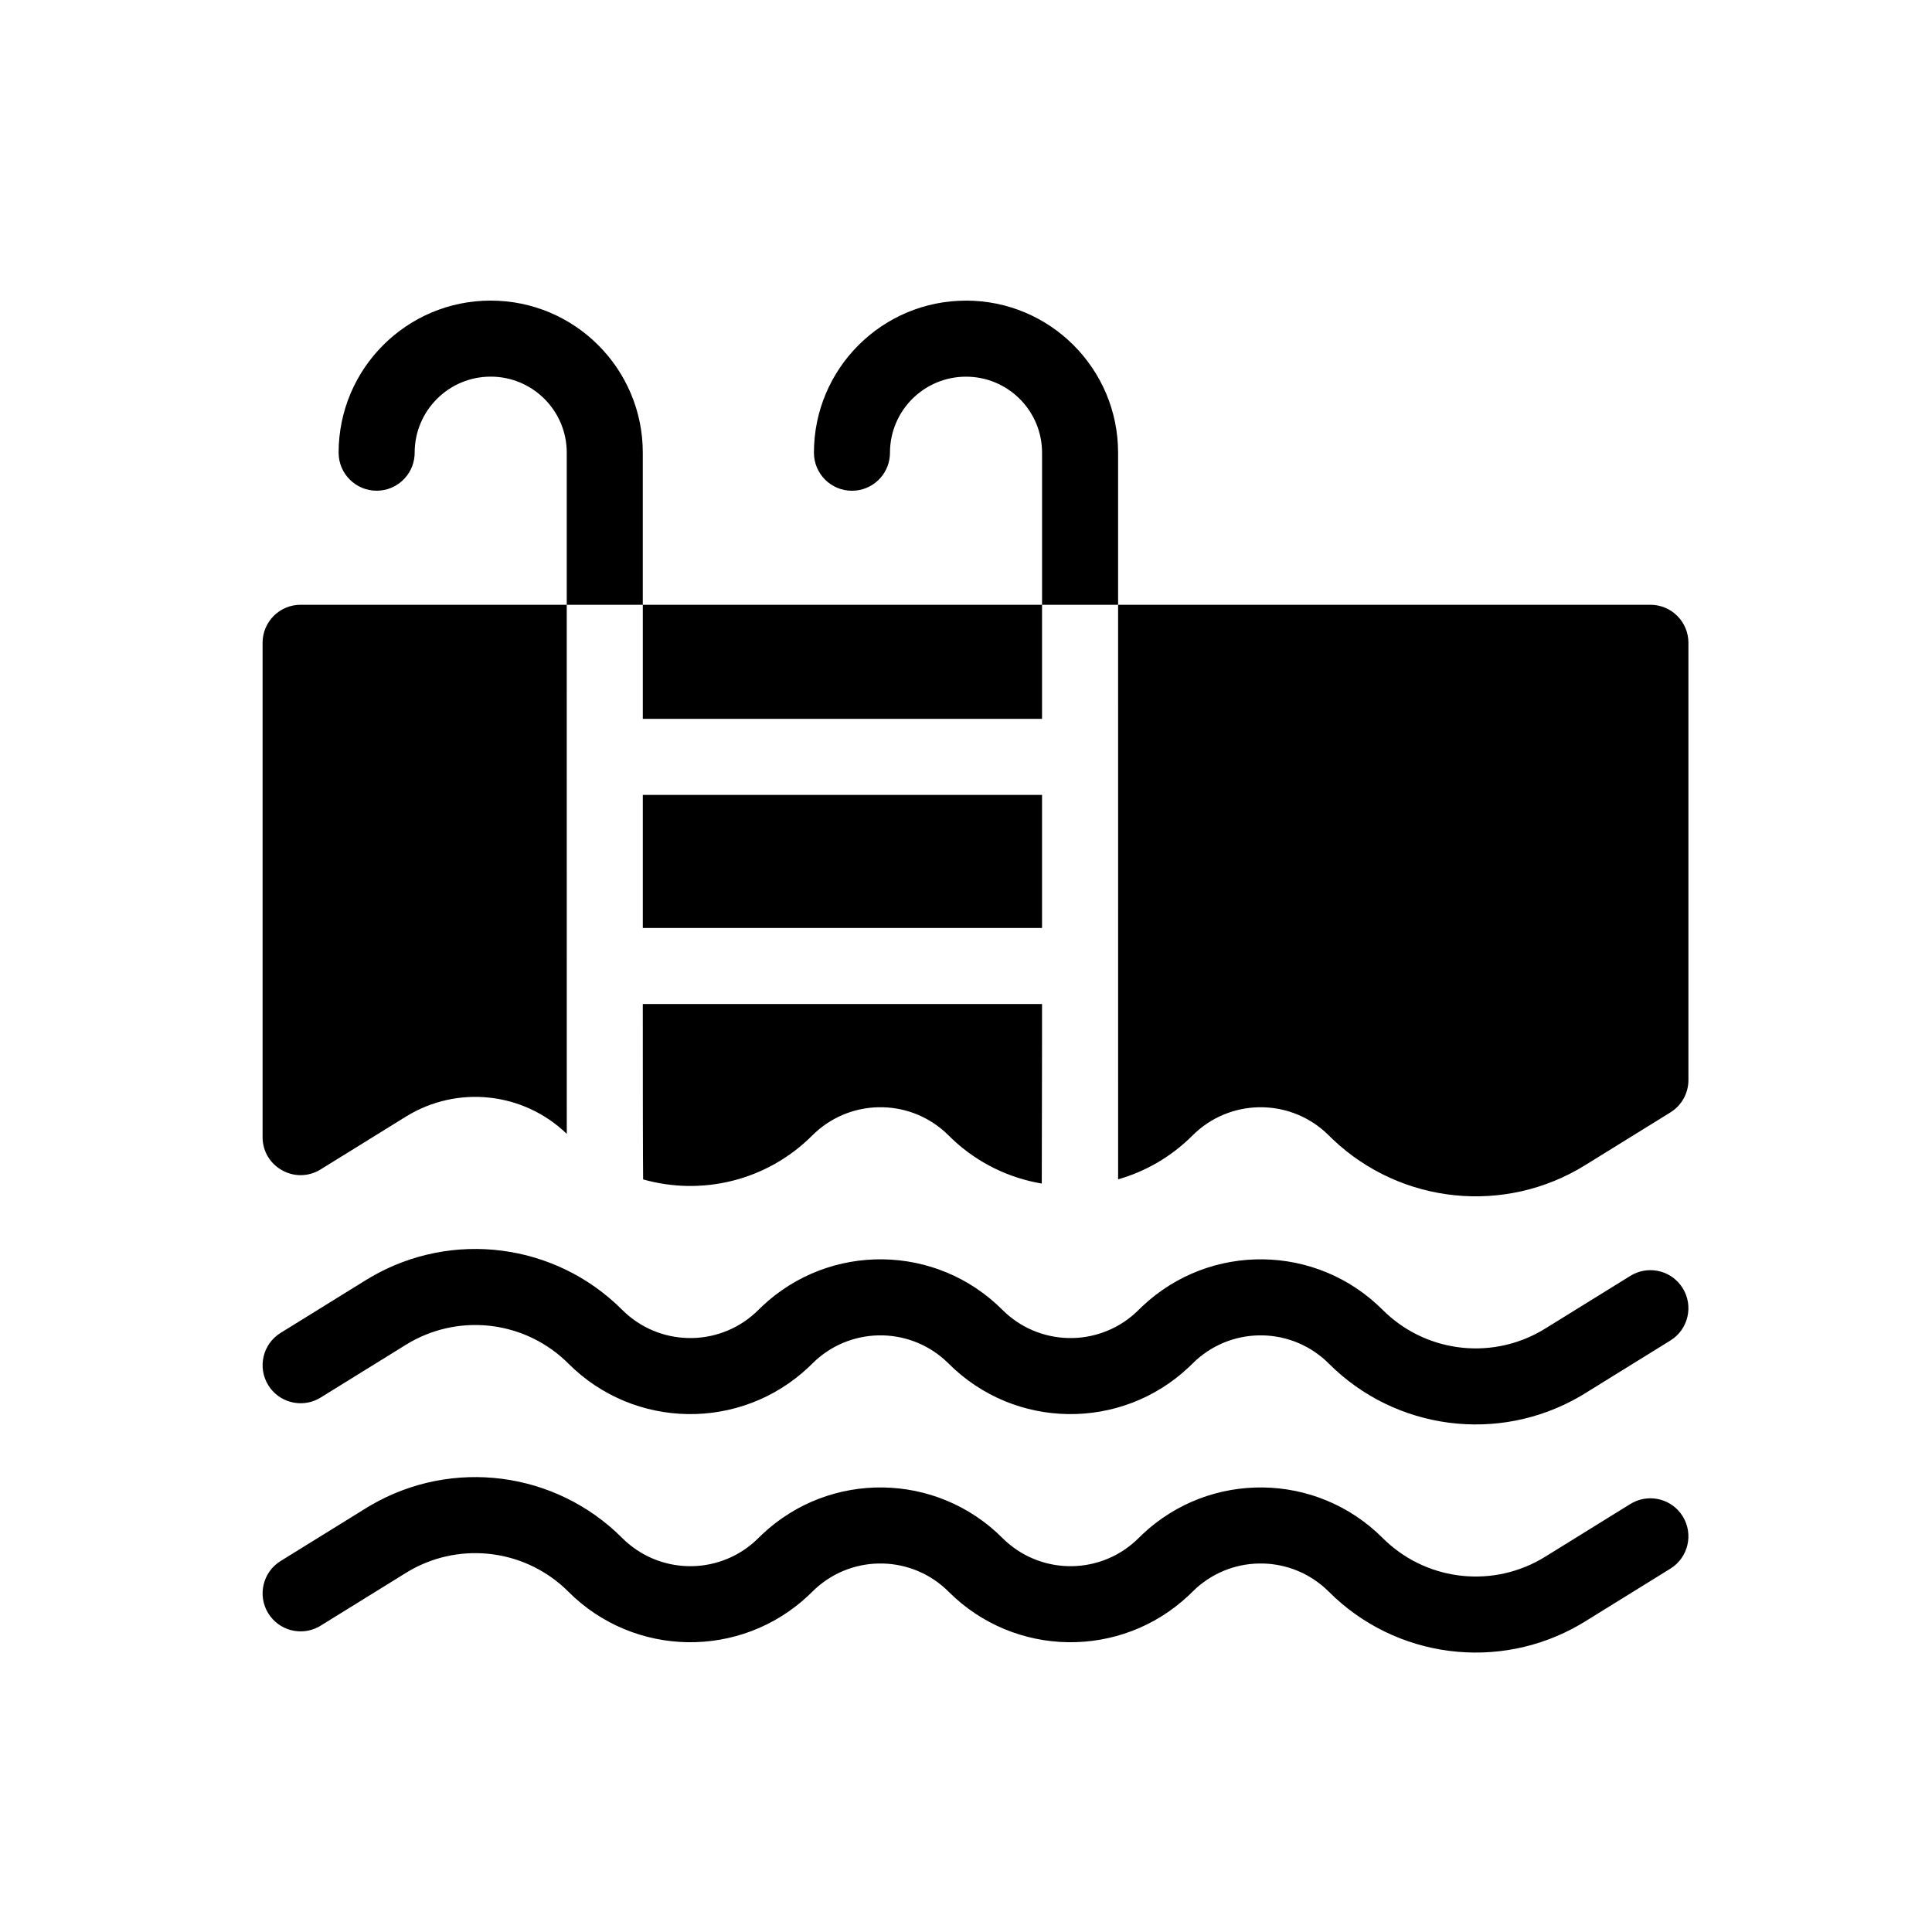 <?xml version="1.0" encoding="UTF-8"?>
<!-- Uploaded to: SVG Repo, www.svgrepo.com, Generator: SVG Repo Mixer Tools -->
<svg fill="#000000" width="800px" height="800px" version="1.1" viewBox="144 144 512 512" xmlns="http://www.w3.org/2000/svg">
 <path d="m242.31 542.89c21.531-12.508 48.875-9.016 66.57 8.684l0.898 0.855c10.027 9.113 25.551 8.828 35.234-0.855l1.043-1.012c17.914-16.828 46.082-16.492 63.586 1.012l0.898 0.855c10.027 9.113 25.551 8.828 35.234-0.855l1.043-1.012c17.914-16.828 46.082-16.492 63.59 1.012l0.996 0.957c11.469 10.605 28.676 12.32 42.055 4.039l22.609-13.996 0.719-0.406c4.625-2.367 10.371-0.824 13.152 3.668 2.93 4.734 1.469 10.945-3.266 13.871l-22.609 14-1.336 0.801c-21.531 12.504-48.875 9.012-66.57-8.684l-0.898-0.855c-10.027-9.113-25.551-8.828-35.234 0.855l-1.043 1.008c-17.914 16.832-46.082 16.496-63.586-1.008l-0.898-0.855c-10.027-9.113-25.551-8.828-35.234 0.855l-1.043 1.008c-17.914 16.832-46.082 16.496-63.59-1.008l-0.996-0.961c-11.469-10.602-28.676-12.32-42.055-4.035l-22.609 13.996-0.719 0.406c-4.625 2.367-10.371 0.824-13.152-3.672-2.93-4.731-1.469-10.941 3.266-13.871l22.609-13.996zm0-60.457c21.531-12.508 48.875-9.016 66.57 8.684l0.898 0.855c10.027 9.113 25.551 8.828 35.234-0.855l1.043-1.012c17.914-16.828 46.082-16.492 63.586 1.012l0.898 0.855c10.027 9.113 25.551 8.828 35.234-0.855l1.043-1.012c17.914-16.828 46.082-16.492 63.59 1.012l0.996 0.957c11.469 10.605 28.676 12.32 42.055 4.039l22.609-13.996 0.719-0.406c4.625-2.367 10.371-0.824 13.152 3.668 2.93 4.734 1.469 10.945-3.266 13.871l-22.609 13.996-1.336 0.805c-21.531 12.504-48.875 9.012-66.57-8.684l-0.898-0.855c-10.027-9.113-25.551-8.828-35.234 0.855l-1.043 1.008c-17.914 16.832-46.082 16.496-63.586-1.008l-0.898-0.855c-10.027-9.113-25.551-8.828-35.234 0.855l-1.043 1.008c-17.914 16.832-46.082 16.496-63.59-1.008l-0.996-0.961c-11.469-10.602-28.676-12.32-42.055-4.035l-22.609 13.996-0.719 0.406c-4.625 2.367-10.371 0.824-13.152-3.672-2.93-4.731-1.469-10.941 3.266-13.871l22.609-13.996zm157.69-258.77c22.258 0 40.305 18.047 40.305 40.305v40.305h141.07c5.562 0 10.074 4.512 10.074 10.078v115.88c0 3.488-1.805 6.731-4.773 8.566l-22.609 13.996c-21.277 13.176-48.695 10.312-66.789-6.793l-1.117-1.086c-9.688-9.684-25.211-9.969-35.238-0.855l-0.895 0.855c-5.684 5.684-12.496 9.559-19.715 11.621v-16.238-1.066l-0.004-134.95h-20.152v-40.305l-0.027-1.004c-0.523-10.664-9.332-19.148-20.125-19.148-11.133 0-20.152 9.023-20.152 20.152l-0.027 0.754c-0.387 5.215-4.738 9.324-10.051 9.324-5.566 0-10.074-4.512-10.074-10.078 0-22.258 18.043-40.305 40.305-40.305zm20.152 186.41-0.004 5.918v2.863l-0.004 5.527c-0.008 13.508-0.031 24.598-0.066 33.273-8.598-1.449-16.855-5.359-23.645-11.738l-1.039-1.008c-9.688-9.684-25.211-9.969-35.238-0.855l-0.895 0.855c-12.137 12.137-29.406 16.02-44.824 11.648-0.031-2.227-0.055-7.777-0.07-16.652l-0.004-2.762v-1.453l-0.004-3.062v-1.605l-0.004-5.113v-1.805l-0.004-14.031zm-146.11-186.41c22.258 0 40.305 18.047 40.305 40.305v40.305h-20.152l0.004 116.27v1.223l0.004 21.598v0.27 0.855c-11.465-11.086-29.023-13-42.629-4.578l-22.609 13.996c-6.711 4.152-15.379-0.676-15.379-8.57v-130.99c0-5.566 4.512-10.078 10.074-10.078h70.535v-40.305l-0.023-1.004c-0.527-10.664-9.336-19.148-20.129-19.148-11.129 0-20.152 9.023-20.152 20.152l-0.027 0.754c-0.387 5.215-4.738 9.324-10.051 9.324-5.562 0-10.074-4.512-10.074-10.078 0-22.258 18.043-40.305 40.305-40.305zm146.11 130.99v35.266h-105.8v-35.266zm0-50.383v30.23h-105.8v-30.23z"/>
</svg>